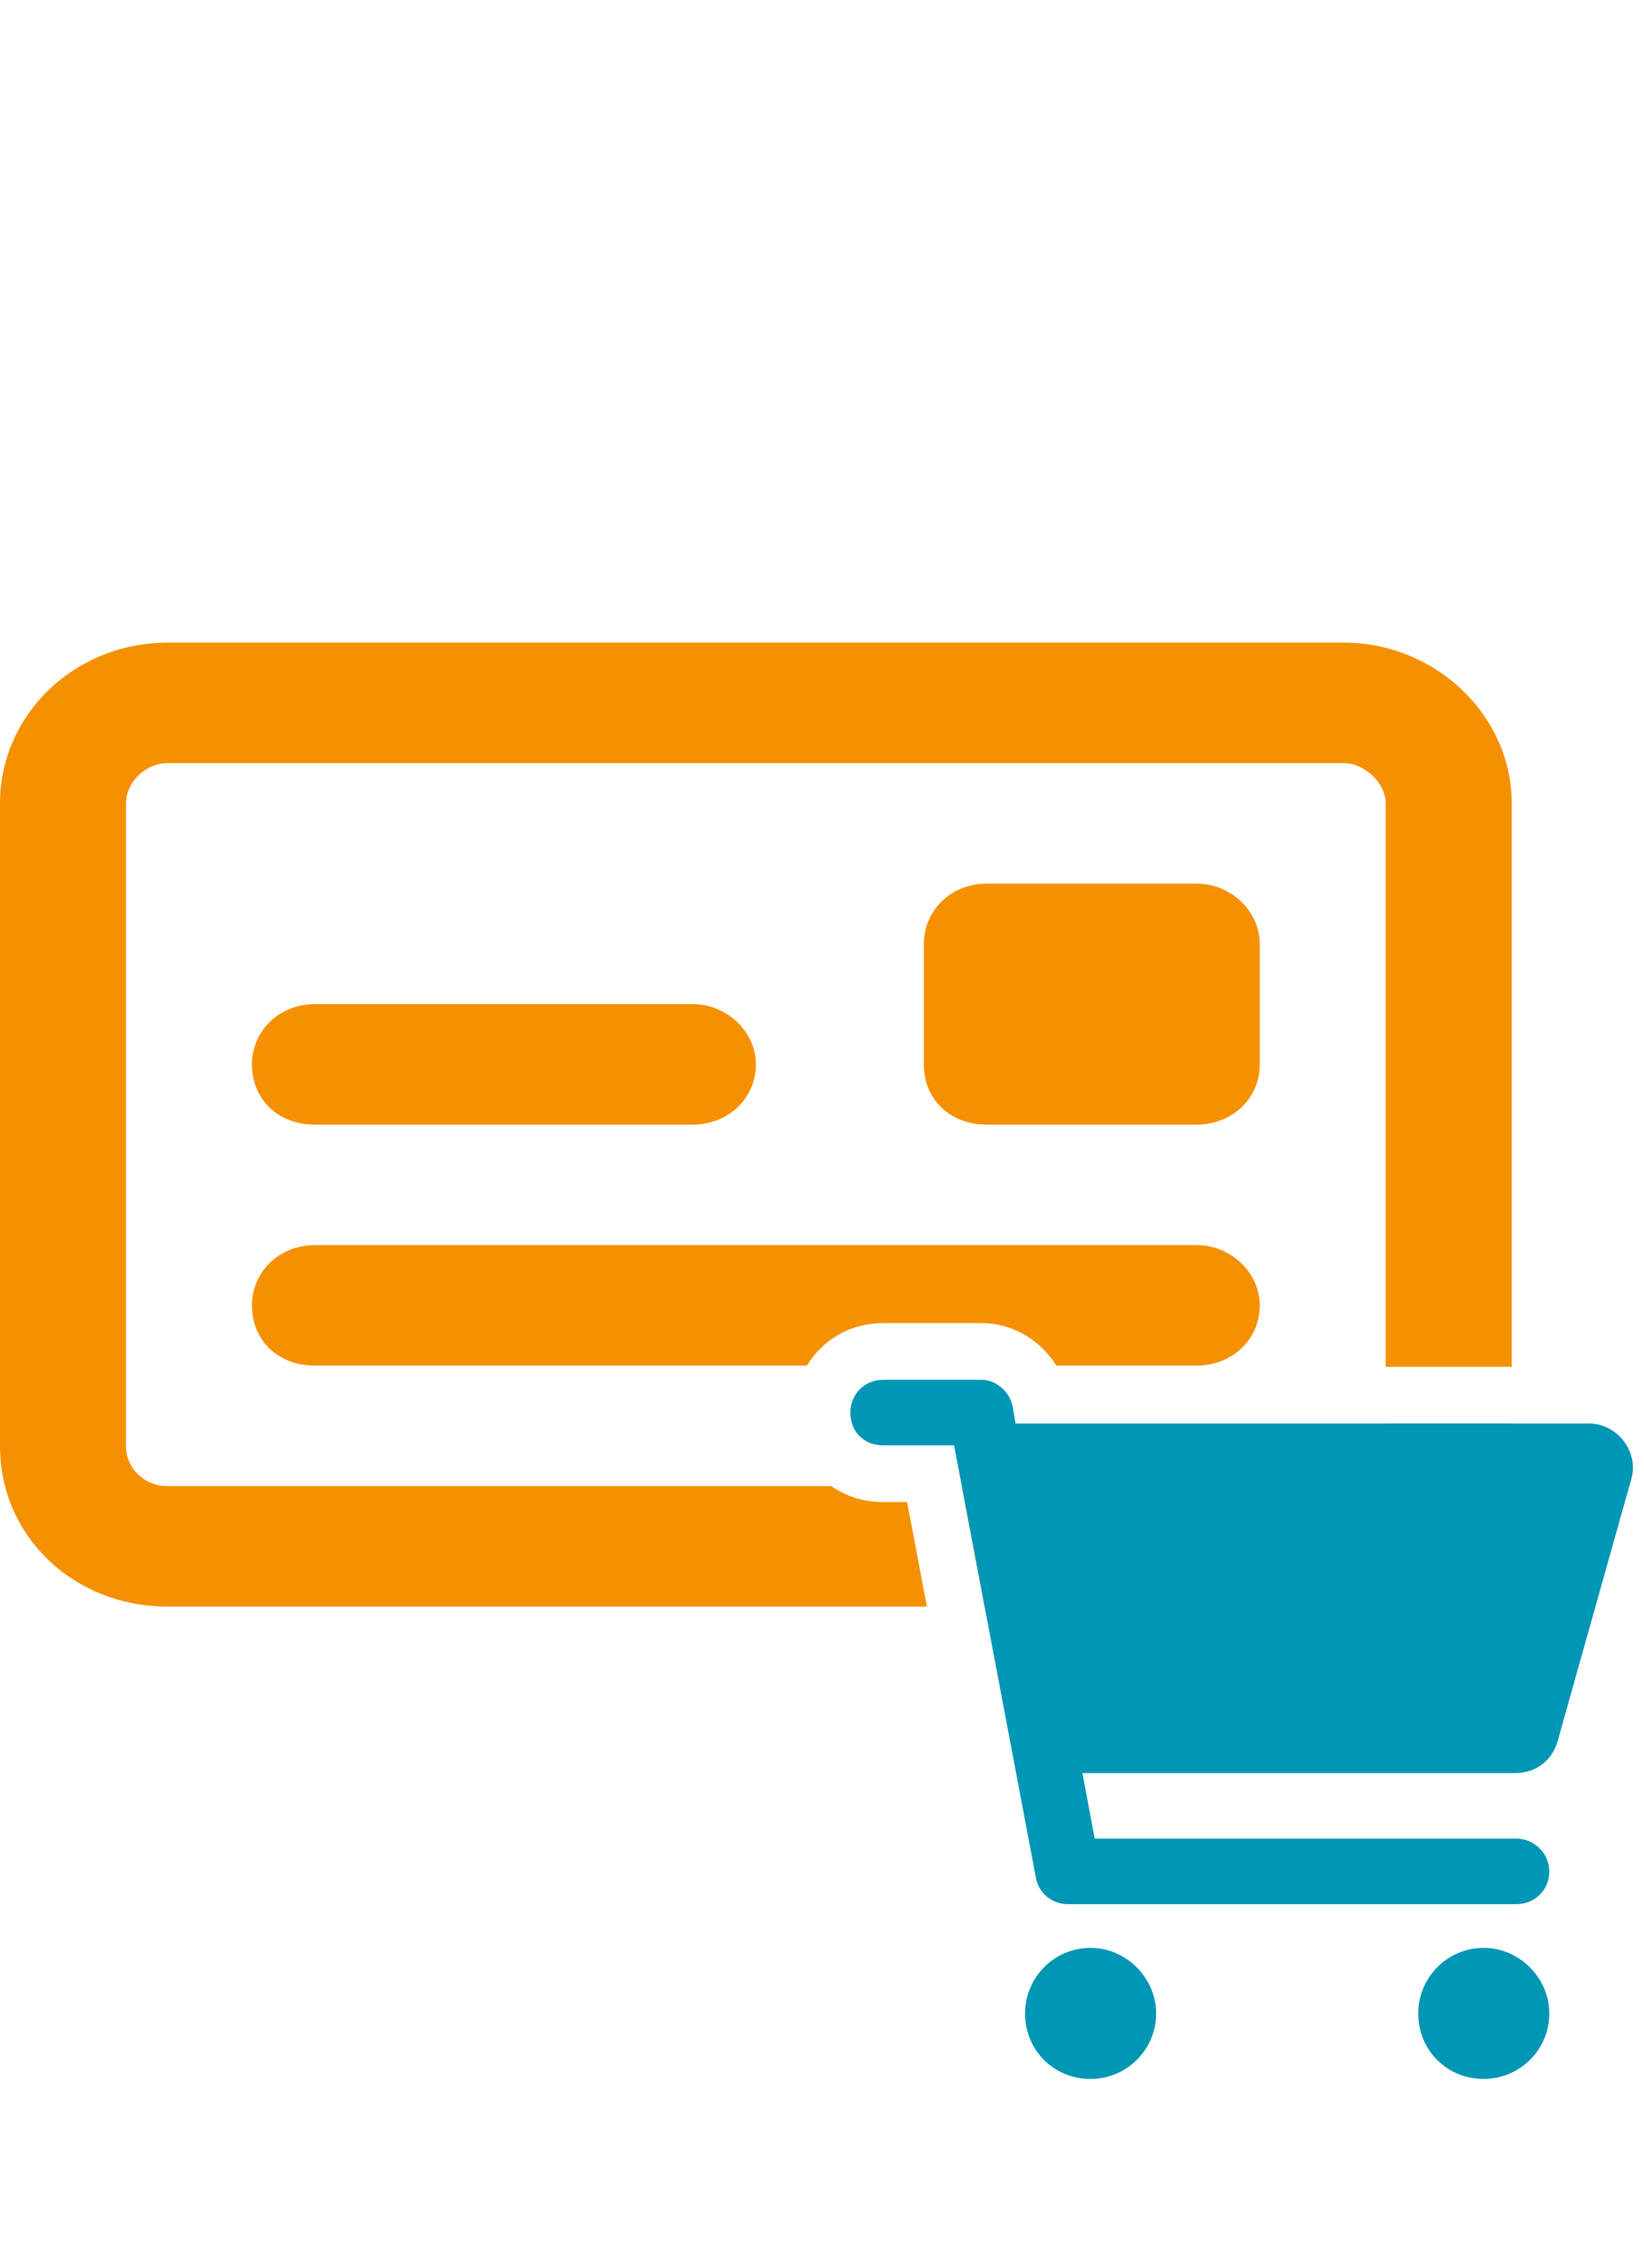 <?xml version="1.0" encoding="UTF-8"?> <svg xmlns="http://www.w3.org/2000/svg" width="87" height="120" viewBox="0 0 87 120" fill="none"><path fill-rule="evenodd" clip-rule="evenodd" d="M40 56.312C40 54.586 38.472 53.125 36.667 53.125H16.667C14.722 53.125 13.333 54.586 13.333 56.312C13.333 58.172 14.722 59.5 16.667 59.5H36.667C38.472 59.5 40 58.172 40 56.312ZM16.667 65.875C14.722 65.875 13.333 67.336 13.333 69.062C13.333 70.922 14.722 72.25 16.667 72.25H42.698C43.508 70.922 44.962 70 46.734 70H51.935C53.645 70 55.087 70.943 55.902 72.25H63.333C65.139 72.25 66.667 70.922 66.667 69.062C66.667 67.336 65.139 65.875 63.333 65.875H16.667ZM73.333 72.312V42.5C73.333 41.438 72.222 40.375 71.111 40.375H8.889C7.639 40.375 6.667 41.438 6.667 42.5V76.5C6.667 77.695 7.639 78.625 8.889 78.625H43.992C44.76 79.159 45.702 79.468 46.734 79.468H48.005L49.052 85H8.889C3.889 85 0 81.281 0 76.5V42.5C0 37.852 3.889 34 8.889 34H71.111C75.972 34 80 37.852 80 42.5V72.312H73.333ZM50.899 78.625H71.111C72.222 78.625 73.333 77.695 73.333 76.5V75.312H80V76.5C80 81.281 75.972 85 71.111 85H52.105L50.899 78.625ZM66.667 49.938C66.667 48.211 65.139 46.75 63.333 46.75H52.222C50.278 46.75 48.889 48.211 48.889 49.938V56.312C48.889 58.172 50.278 59.5 52.222 59.5H63.333C65.139 59.5 66.667 58.172 66.667 56.312V49.938Z" fill="#F59100"></path><path d="M51.935 73C52.73 73 53.452 73.65 53.597 74.445L53.741 75.312H84.083C85.6 75.312 86.756 76.829 86.322 78.274L82.421 92.144C82.132 93.156 81.265 93.806 80.182 93.806H57.281L57.931 97.273H80.254C81.193 97.273 81.988 98.068 81.988 99.007C81.988 100.018 81.193 100.741 80.254 100.741H56.486C55.692 100.741 54.969 100.163 54.825 99.368L50.49 76.468H46.734C45.722 76.468 45 75.745 45 74.734C45 73.795 45.722 73 46.734 73H51.935ZM54.247 106.52C54.247 104.642 55.764 103.053 57.715 103.053C59.593 103.053 61.182 104.642 61.182 106.52C61.182 108.471 59.593 109.988 57.715 109.988C55.764 109.988 54.247 108.471 54.247 106.52ZM81.988 106.52C81.988 108.471 80.398 109.988 78.52 109.988C76.57 109.988 75.053 108.471 75.053 106.52C75.053 104.642 76.57 103.053 78.52 103.053C80.398 103.053 81.988 104.642 81.988 106.52Z" fill="#0096B5"></path></svg> 